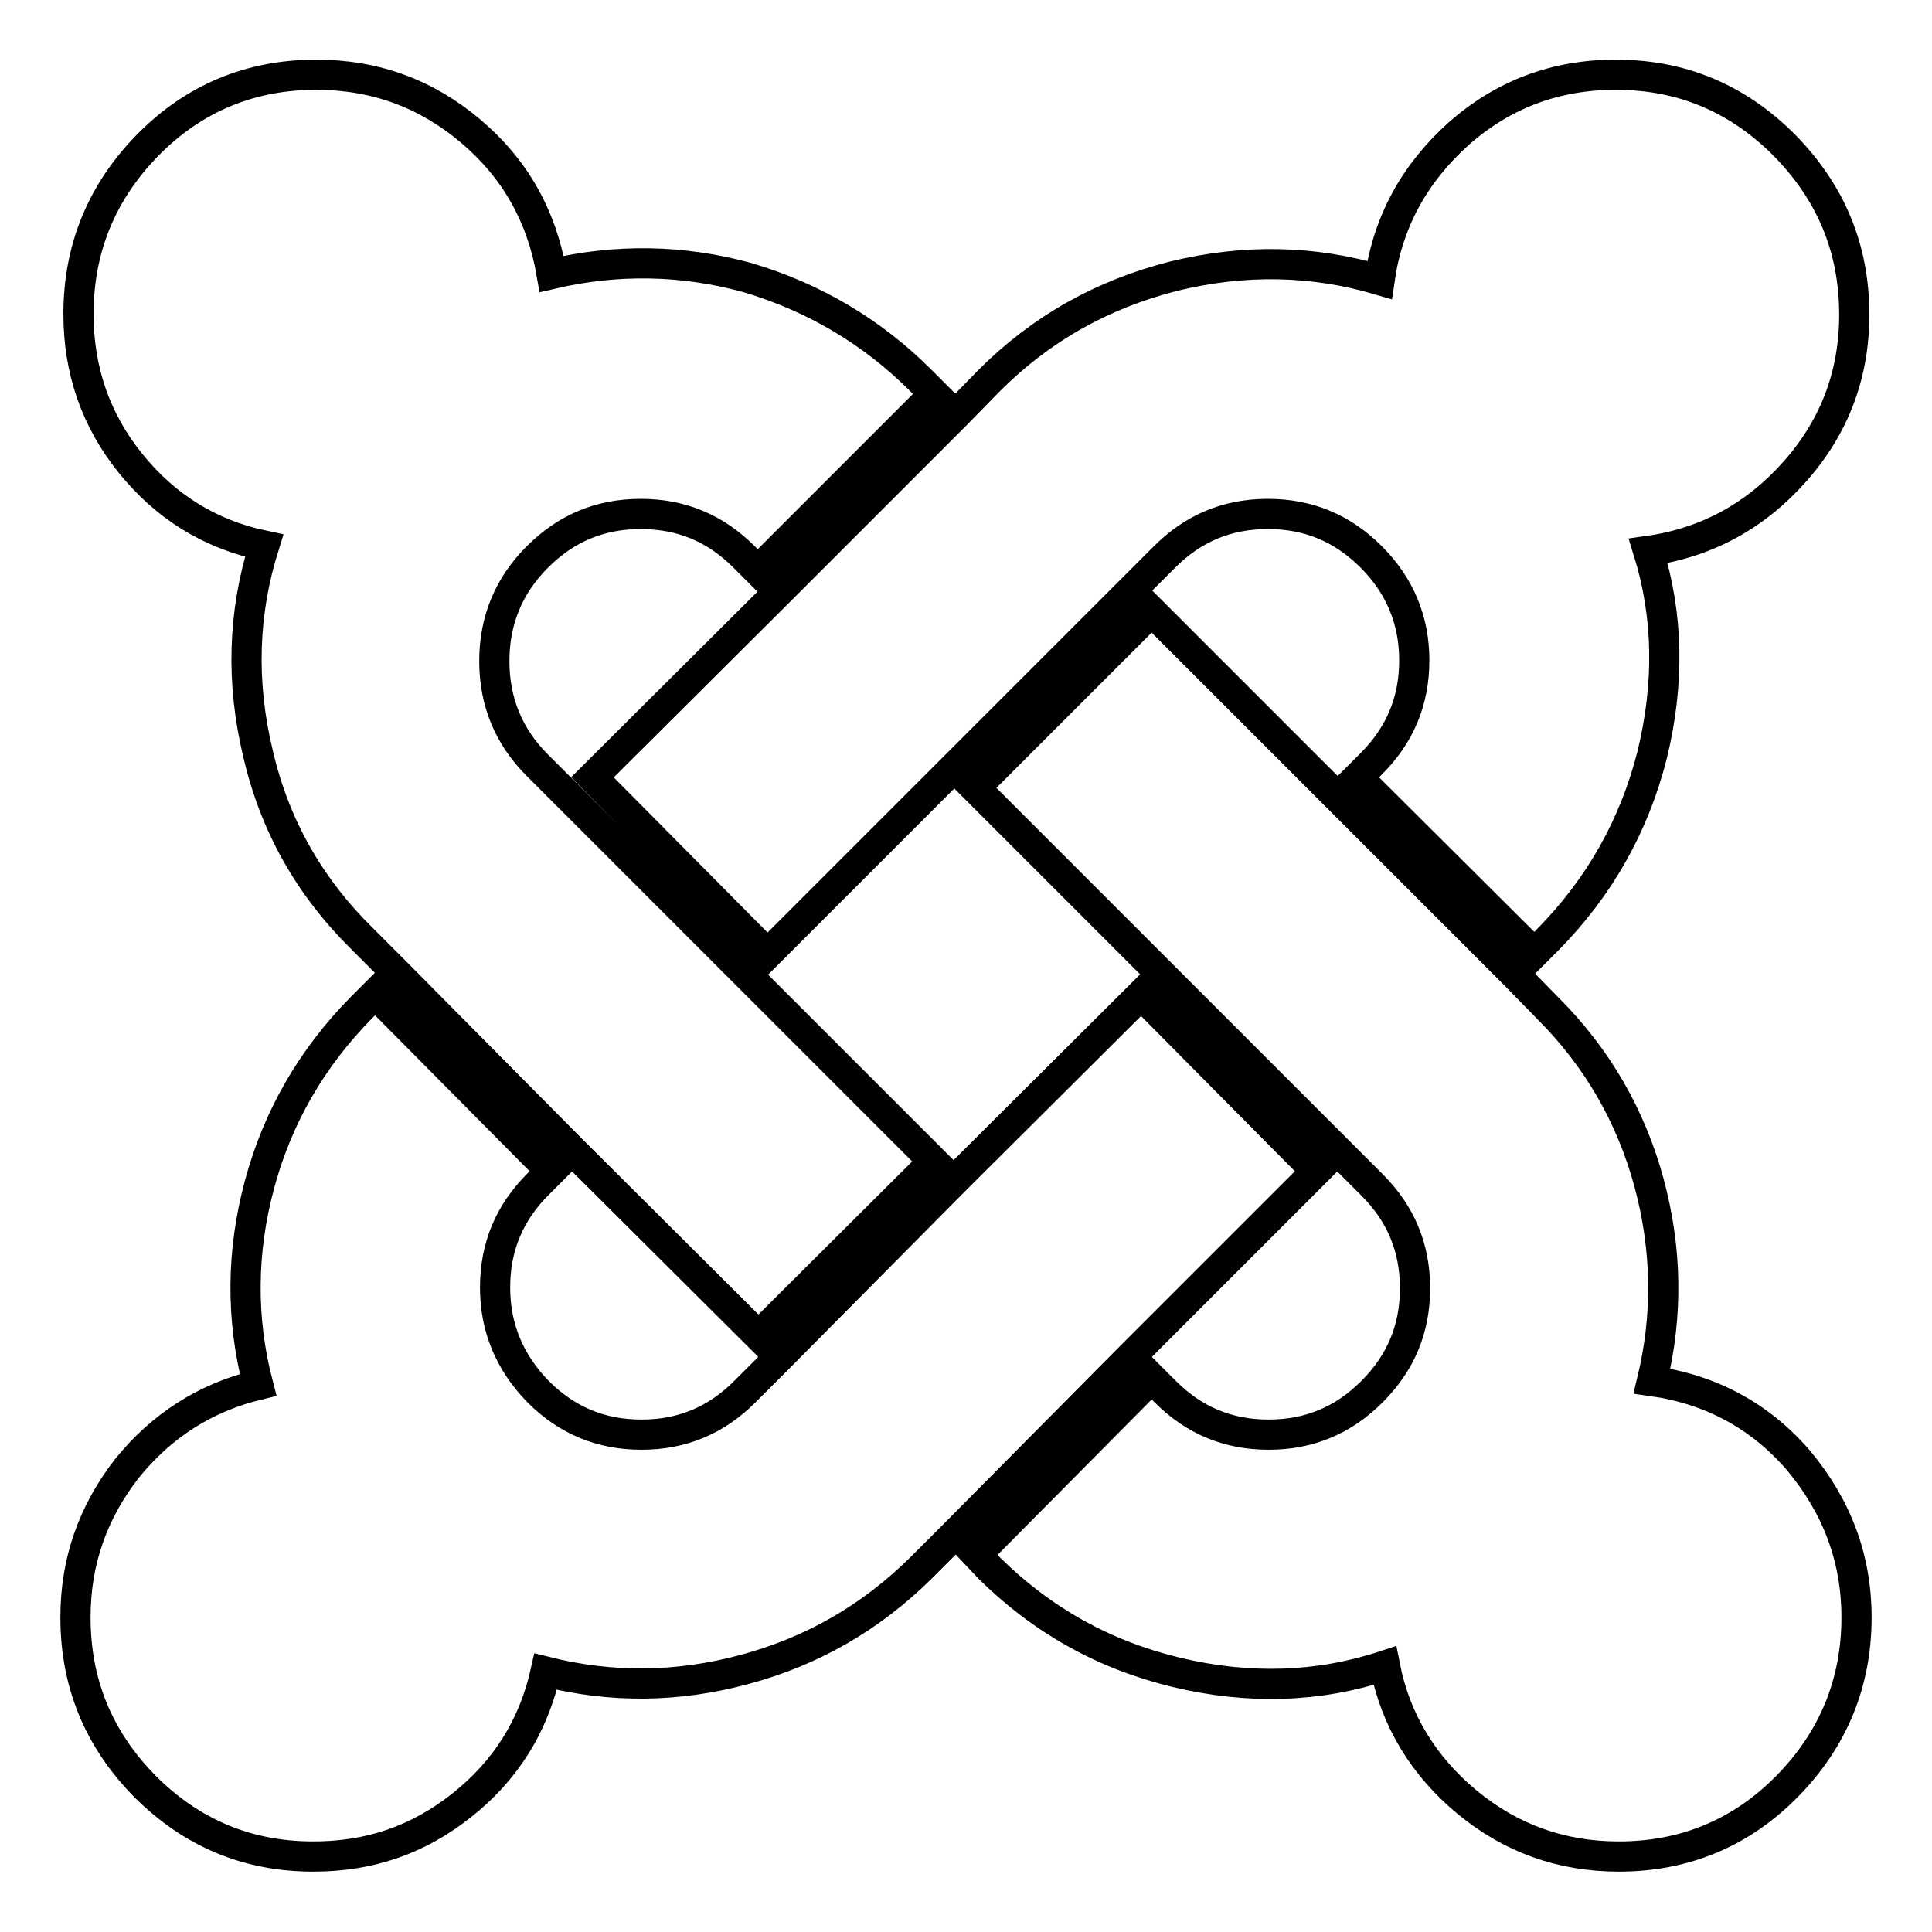 <?xml version="1.0" encoding="utf-8"?>
<!-- Svg Vector Icons : http://www.onlinewebfonts.com/icon -->
<!DOCTYPE svg PUBLIC "-//W3C//DTD SVG 1.1//EN" "http://www.w3.org/Graphics/SVG/1.1/DTD/svg11.dtd">
<svg version="1.1" xmlns="http://www.w3.org/2000/svg" xmlns:xlink="http://www.w3.org/1999/xlink" x="0px" y="0px" viewBox="0 0 256 256" enable-background="new 0 0 256 256" xml:space="preserve">
<g> <path stroke-width="4" fill-opacity="0" stroke="#000000"  d="M174.4,155.2l-24.6,24.6l-23.2,23.4l-4.6,4.6c-6.7,6.6-14.4,11-23.3,13.4c-8.9,2.4-17.6,2.5-26.4,0.3 c-1.6,7.2-5.3,13.1-11.1,17.7S49,246,41.5,246c-8.7,0-16.1-3.1-22.3-9.3c-6.1-6.2-9.2-13.6-9.2-22.4c0-7.4,2.3-13.9,6.8-19.7 c4.6-5.7,10.4-9.4,17.4-11.1c-2.3-8.8-2.2-17.7,0.2-26.6s6.9-16.7,13.5-23.4l1.8-1.8L73,155.2l-1.7,1.7c-3.8,3.8-5.7,8.3-5.7,13.7 c0,5.3,1.9,9.9,5.7,13.8c3.8,3.8,8.3,5.7,13.7,5.7s9.9-1.9,13.7-5.7l4.6-4.6l23.2-23.4l24.7-24.6L174.4,155.2z M122,50.4l1.8,1.8 l-23.4,23.4l-1.8-1.8c-3.8-3.8-8.3-5.7-13.7-5.7s-9.9,1.9-13.7,5.7c-3.8,3.8-5.7,8.4-5.7,13.8s1.9,10,5.7,13.8l4.5,4.5l23.4,23.4 l24.6,24.6L100.5,177l-24.7-24.6l-23.2-23.4l-4.6-4.6c-7-6.9-11.6-15-13.8-24.5c-2.3-9.5-2-18.7,0.8-27.6 c-7.2-1.5-13.1-5.2-17.7-10.9c-4.6-5.7-6.9-12.3-6.9-19.8c0-8.7,3.1-16.2,9.2-22.4c6.1-6.2,13.6-9.3,22.3-9.3 c7.8,0,14.6,2.5,20.5,7.5c5.9,5,9.4,11.3,10.7,18.9c8.6-2,17.3-1.9,26,0.5C107.8,39.4,115.5,43.9,122,50.4z M246,214.3 c0,8.7-3.1,16.2-9.2,22.4c-6.1,6.2-13.6,9.3-22.3,9.3c-7.6,0-14.3-2.4-20.1-7.2c-5.8-4.8-9.5-10.9-10.9-18.1 c-8.8,2.9-18,3.2-27.6,0.9c-9.6-2.3-17.8-6.9-24.8-13.8l-1.7-1.8l23.2-23.4l1.8,1.8c3.8,3.8,8.3,5.7,13.7,5.7s9.9-1.9,13.7-5.7 c3.8-3.8,5.7-8.3,5.7-13.7s-1.9-9.9-5.7-13.7l-4.6-4.6l-23.4-23.4l-24.6-24.6l23.4-23.4l24.6,24.6l23.4,23.4l4.5,4.6 c6.6,6.6,11,14.3,13.4,23.1c2.4,8.9,2.5,17.6,0.4,26.3c7.8,1.1,14.3,4.6,19.4,10.5C243.4,199.6,246,206.5,246,214.3L246,214.3z  M245.7,41.7c0,7.9-2.6,14.8-7.8,20.7c-5.2,5.9-11.7,9.5-19.5,10.6c2.7,8.7,2.8,17.7,0.5,27.1c-2.4,9.4-7,17.5-13.8,24.4l-1.8,1.8 L179.9,103l1.8-1.8c3.8-3.8,5.7-8.3,5.7-13.7c0-5.3-1.9-9.9-5.7-13.7c-3.8-3.8-8.3-5.7-13.7-5.7s-9.9,1.9-13.7,5.7l-4.6,4.6 l-23.4,23.4l-24.6,24.6L78.5,103l24.7-24.6L126.6,55l4.5-4.6c6.9-6.9,15-11.4,24.4-13.8c9.4-2.3,18.5-2.1,27.3,0.5 c1.1-7.7,4.6-14.1,10.5-19.4c5.9-5.2,12.8-7.8,20.8-7.8c8.7,0,16.1,3.1,22.3,9.3C242.6,25.5,245.7,32.9,245.7,41.7z"/></g>
</svg>